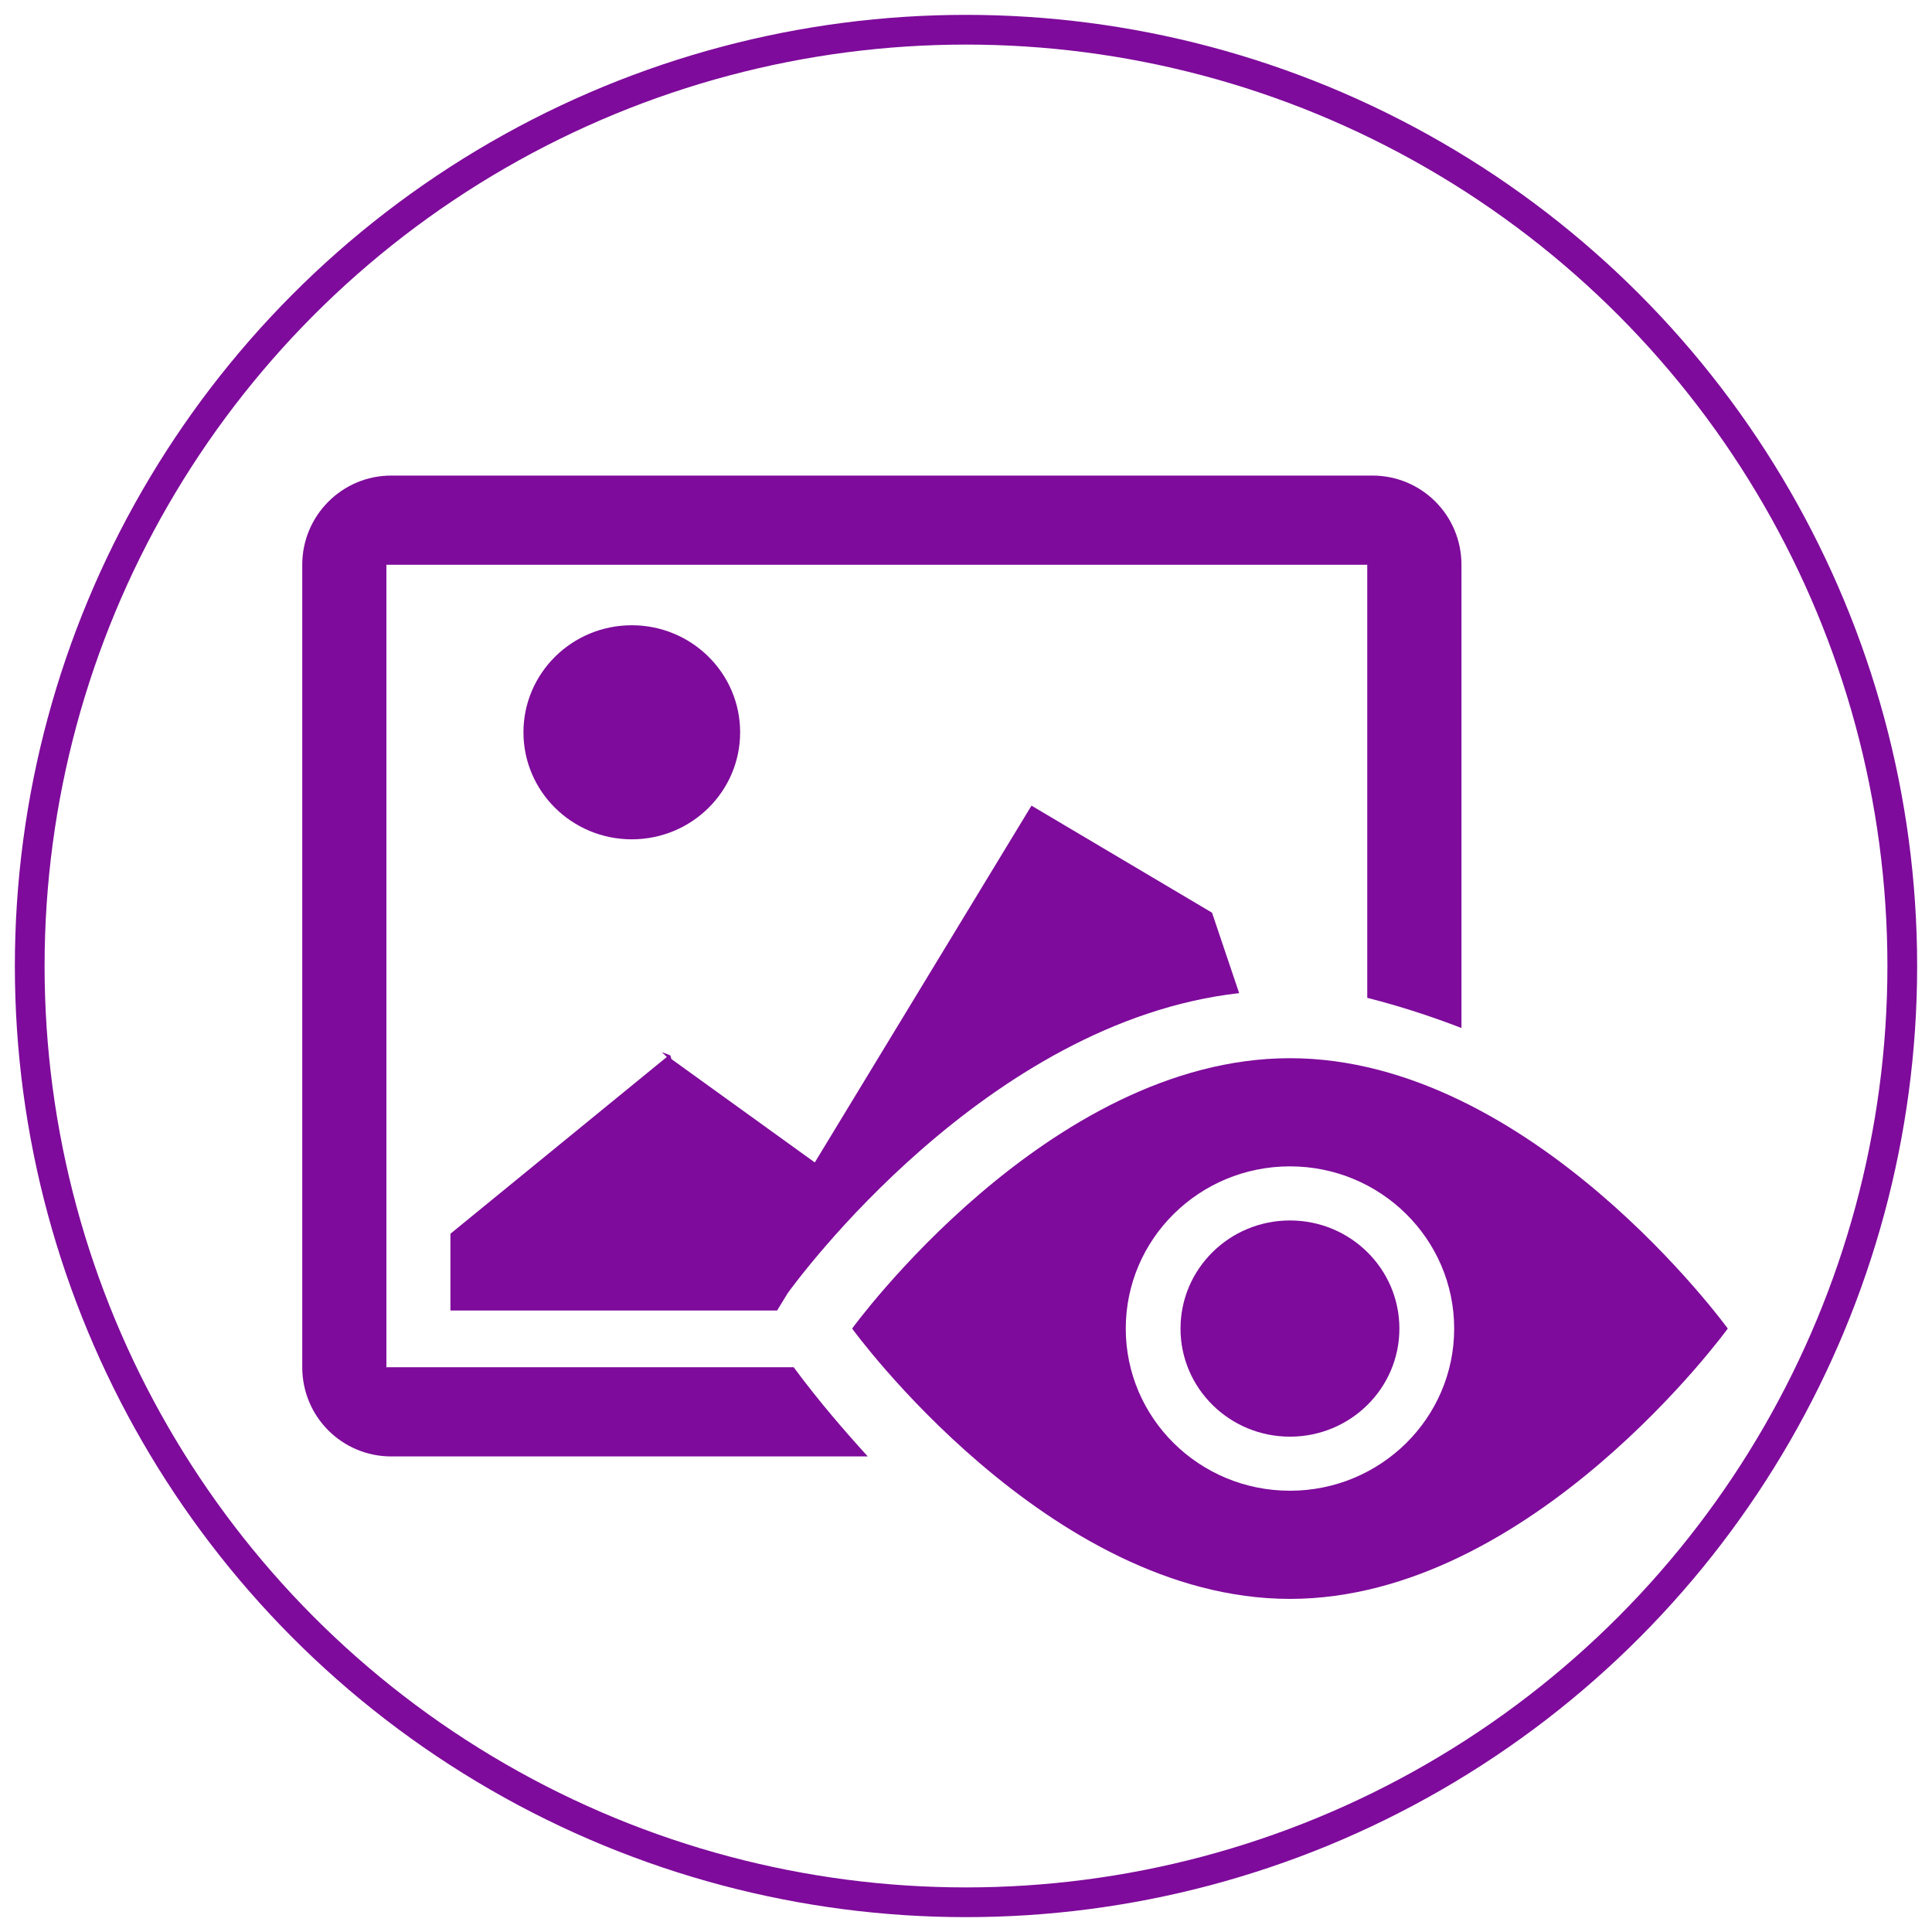 <?xml version="1.0" encoding="UTF-8" standalone="no"?>
<svg width="65px" height="65px" viewBox="0 0 65 65" version="1.1" xmlns="http://www.w3.org/2000/svg" xmlns:xlink="http://www.w3.org/1999/xlink" xmlns:sketch="http://www.bohemiancoding.com/sketch/ns">
    <!-- Generator: Sketch 3.2.2 (9983) - http://www.bohemiancoding.com/sketch -->
    <title>Group 3</title>
    <desc>Created with Sketch.</desc>
    <defs></defs>
    <g id="Pages" stroke="none" stroke-width="1" fill="none" fill-rule="evenodd" sketch:type="MSPage">
        <g id="Features" sketch:type="MSArtboardGroup" transform="translate(-761, -864)">
            <g id="Group-3" sketch:type="MSLayerGroup" transform="translate(760, 863)">
                <circle id="Oval-1" stroke="#7E0B9B" sketch:type="MSShapeGroup" cx="33.5" cy="33.5" r="31.5"></circle>
                <path d="M44.399,36.602 C36.263,36.602 29.669,45.698 29.669,45.698 C29.669,45.698 36.263,54.793 44.399,54.793 C52.533,54.793 59.129,45.698 59.129,45.698 C59.129,45.698 52.533,36.602 44.399,36.602 L44.399,36.602 Z M44.399,51.154 C41.347,51.154 38.875,48.712 38.875,45.699 C38.875,42.684 41.347,40.241 44.399,40.241 C47.448,40.241 49.924,42.684 49.924,45.699 C49.924,48.712 47.448,51.154 44.399,51.154 L44.399,51.154 Z M44.399,42.061 C42.366,42.061 40.717,43.688 40.717,45.699 C40.717,47.708 42.367,49.335 44.399,49.335 C46.433,49.335 48.081,47.708 48.081,45.699 C48.081,43.688 46.432,42.061 44.399,42.061 L44.399,42.061 Z" id="Shape-5" fill="#7E0B9B" sketch:type="MSShapeGroup"></path>
                <path d="M42.69,34.413 L41.777,31.706 L35.703,28.105 L28.413,40.109 L23.589,36.631 L23.553,36.507 L23.266,36.398 L23.435,36.56 L16.154,42.508 L16.154,45.09 L27.145,45.09 L27.501,44.507 C27.785,44.117 34.163,35.372 42.69,34.413 L42.69,34.413 Z" id="Shape-3" fill="#7E0B9B" sketch:type="MSShapeGroup"></path>
                <path d="M50.169,35.586 L50.169,20.001 C50.169,18.335 48.828,17 47.173,17 L14.164,17 C12.511,17 11.169,18.344 11.169,20.001 L11.169,46.999 C11.169,48.665 12.51,50 14.164,50 L30.195,50 C29.441,49.172 28.549,48.146 27.703,47 L14,47 L14,20 L47,20 L47,34.571 C48.118,34.855 49.179,35.204 50.169,35.586 Z" id="Rectangle-319" fill="#7E0B9B" sketch:type="MSShapeGroup"></path>
                <ellipse id="Oval" fill="#7E0B9B" sketch:type="MSShapeGroup" cx="22.256" cy="25.637" rx="3.645" ry="3.601"></ellipse>
            </g>
        </g>
    </g>
</svg>